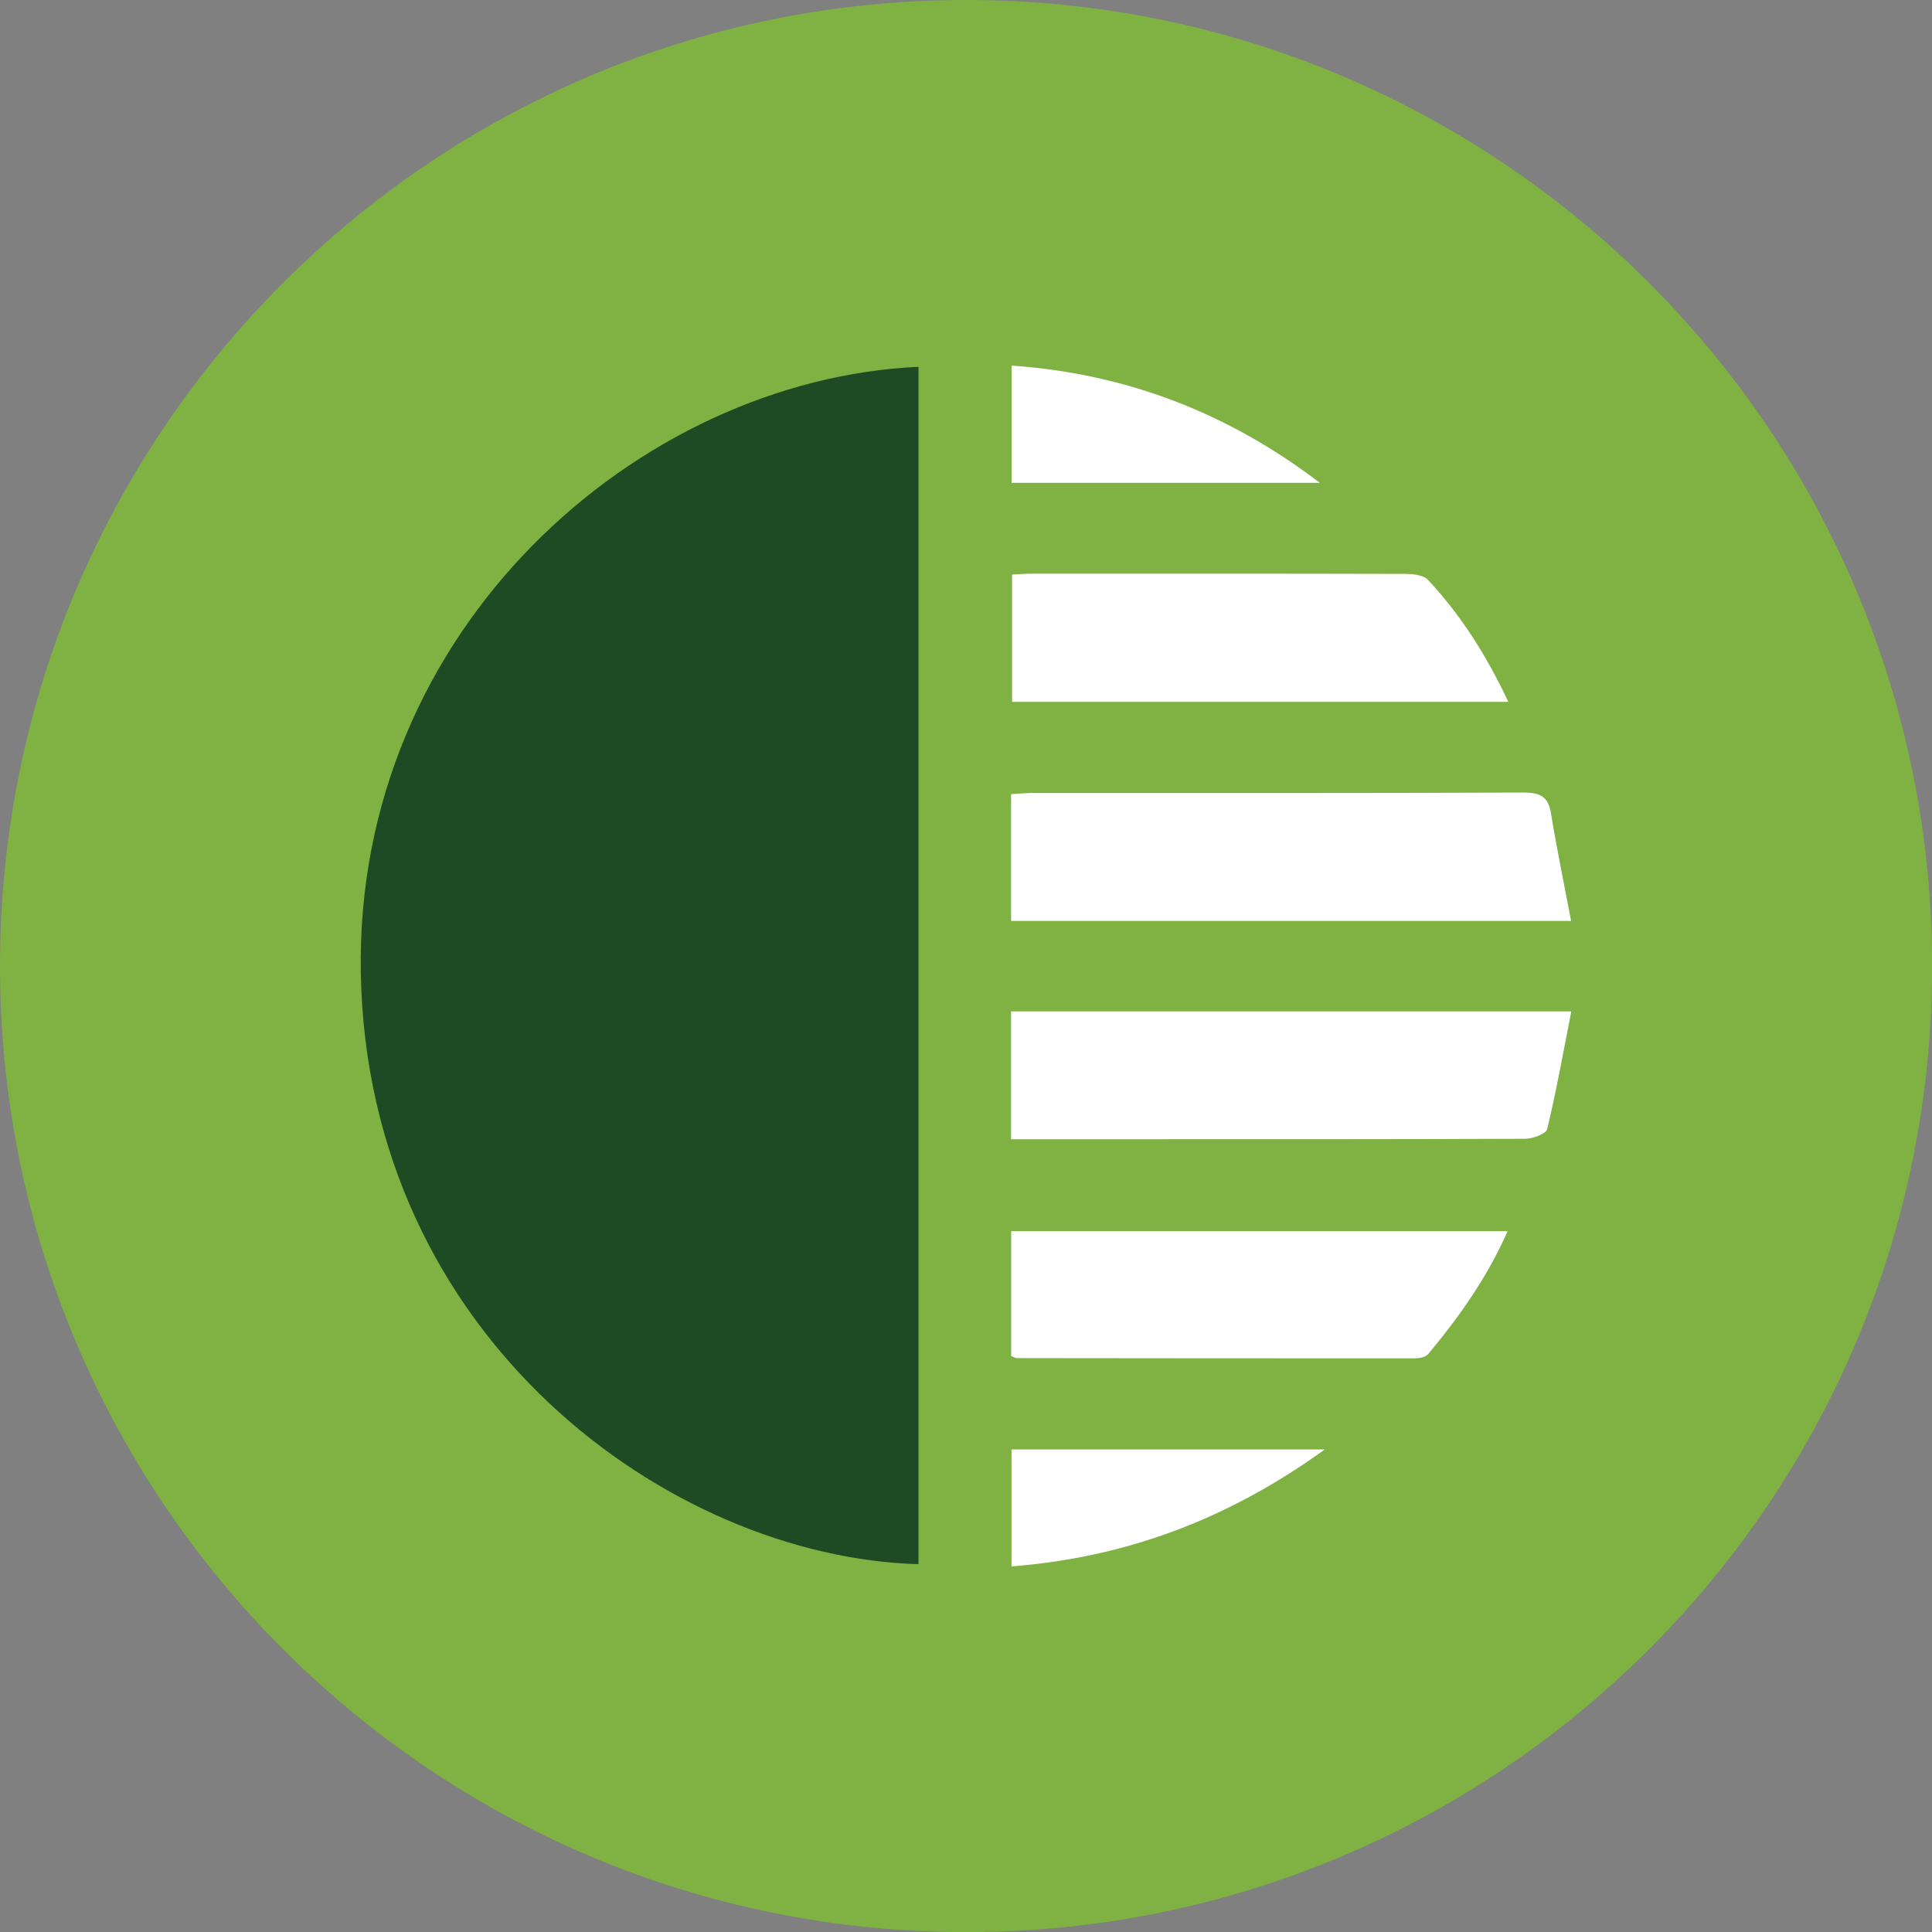 <svg xmlns="http://www.w3.org/2000/svg" width="142" height="142" viewBox="0 0 142 142" fill="none"><rect x="0" y="0" width="142" height="142" fill="#808080" stroke="none"/><g clip-path="url(#clip0_556_1117)"><path d="M71.004 142.008C110.219 142.008 142.008 110.219 142.008 71.004C142.008 31.79 110.219 0 71.004 0C31.79 0 0 31.79 0 71.004C0 110.219 31.79 142.008 71.004 142.008Z" fill="#7FB143"></path><path d="M67.508 26.96V114.966C49.224 114.443 26.985 98.332 26.52 71.502C26.078 46.2 46.928 27.908 67.508 26.96Z" fill="#1F4B24"></path><path d="M74.314 67.695V58.373C74.861 58.341 75.367 58.284 75.874 58.284C87.916 58.284 99.95 58.3 111.993 58.251C113.218 58.251 113.806 58.57 114.003 59.811C114.419 62.393 114.958 64.958 115.473 67.687H74.314V67.695Z" fill="white"></path><path d="M74.314 83.725V74.337H115.489C114.909 77.287 114.395 80.162 113.717 82.989C113.635 83.341 112.663 83.692 112.099 83.7C102.23 83.741 92.361 83.733 82.492 83.733C79.812 83.733 77.132 83.733 74.322 83.733L74.314 83.725Z" fill="white"></path><path d="M74.321 99.656V90.489H110.808C109.321 93.871 107.262 96.772 104.975 99.517C104.787 99.746 104.329 99.835 104.002 99.835C94.248 99.835 84.493 99.835 74.738 99.819C74.64 99.819 74.55 99.754 74.321 99.664V99.656Z" fill="white"></path><path d="M110.857 51.584H74.387V42.23C74.877 42.205 75.433 42.164 75.988 42.164C85.073 42.164 94.15 42.156 103.234 42.181C103.823 42.181 104.615 42.254 104.958 42.622C107.377 45.212 109.256 48.178 110.865 51.593L110.857 51.584Z" fill="white"></path><path d="M97.008 35.49H74.353V26.871C82.801 27.459 90.293 30.367 97.008 35.49Z" fill="white"></path><path d="M74.346 115.129V106.535H97.368C90.293 111.641 82.802 114.468 74.346 115.129Z" fill="white"></path></g><defs><clipPath id="clip0_556_1117"><rect width="142" height="142" fill="white"></rect></clipPath></defs></svg>